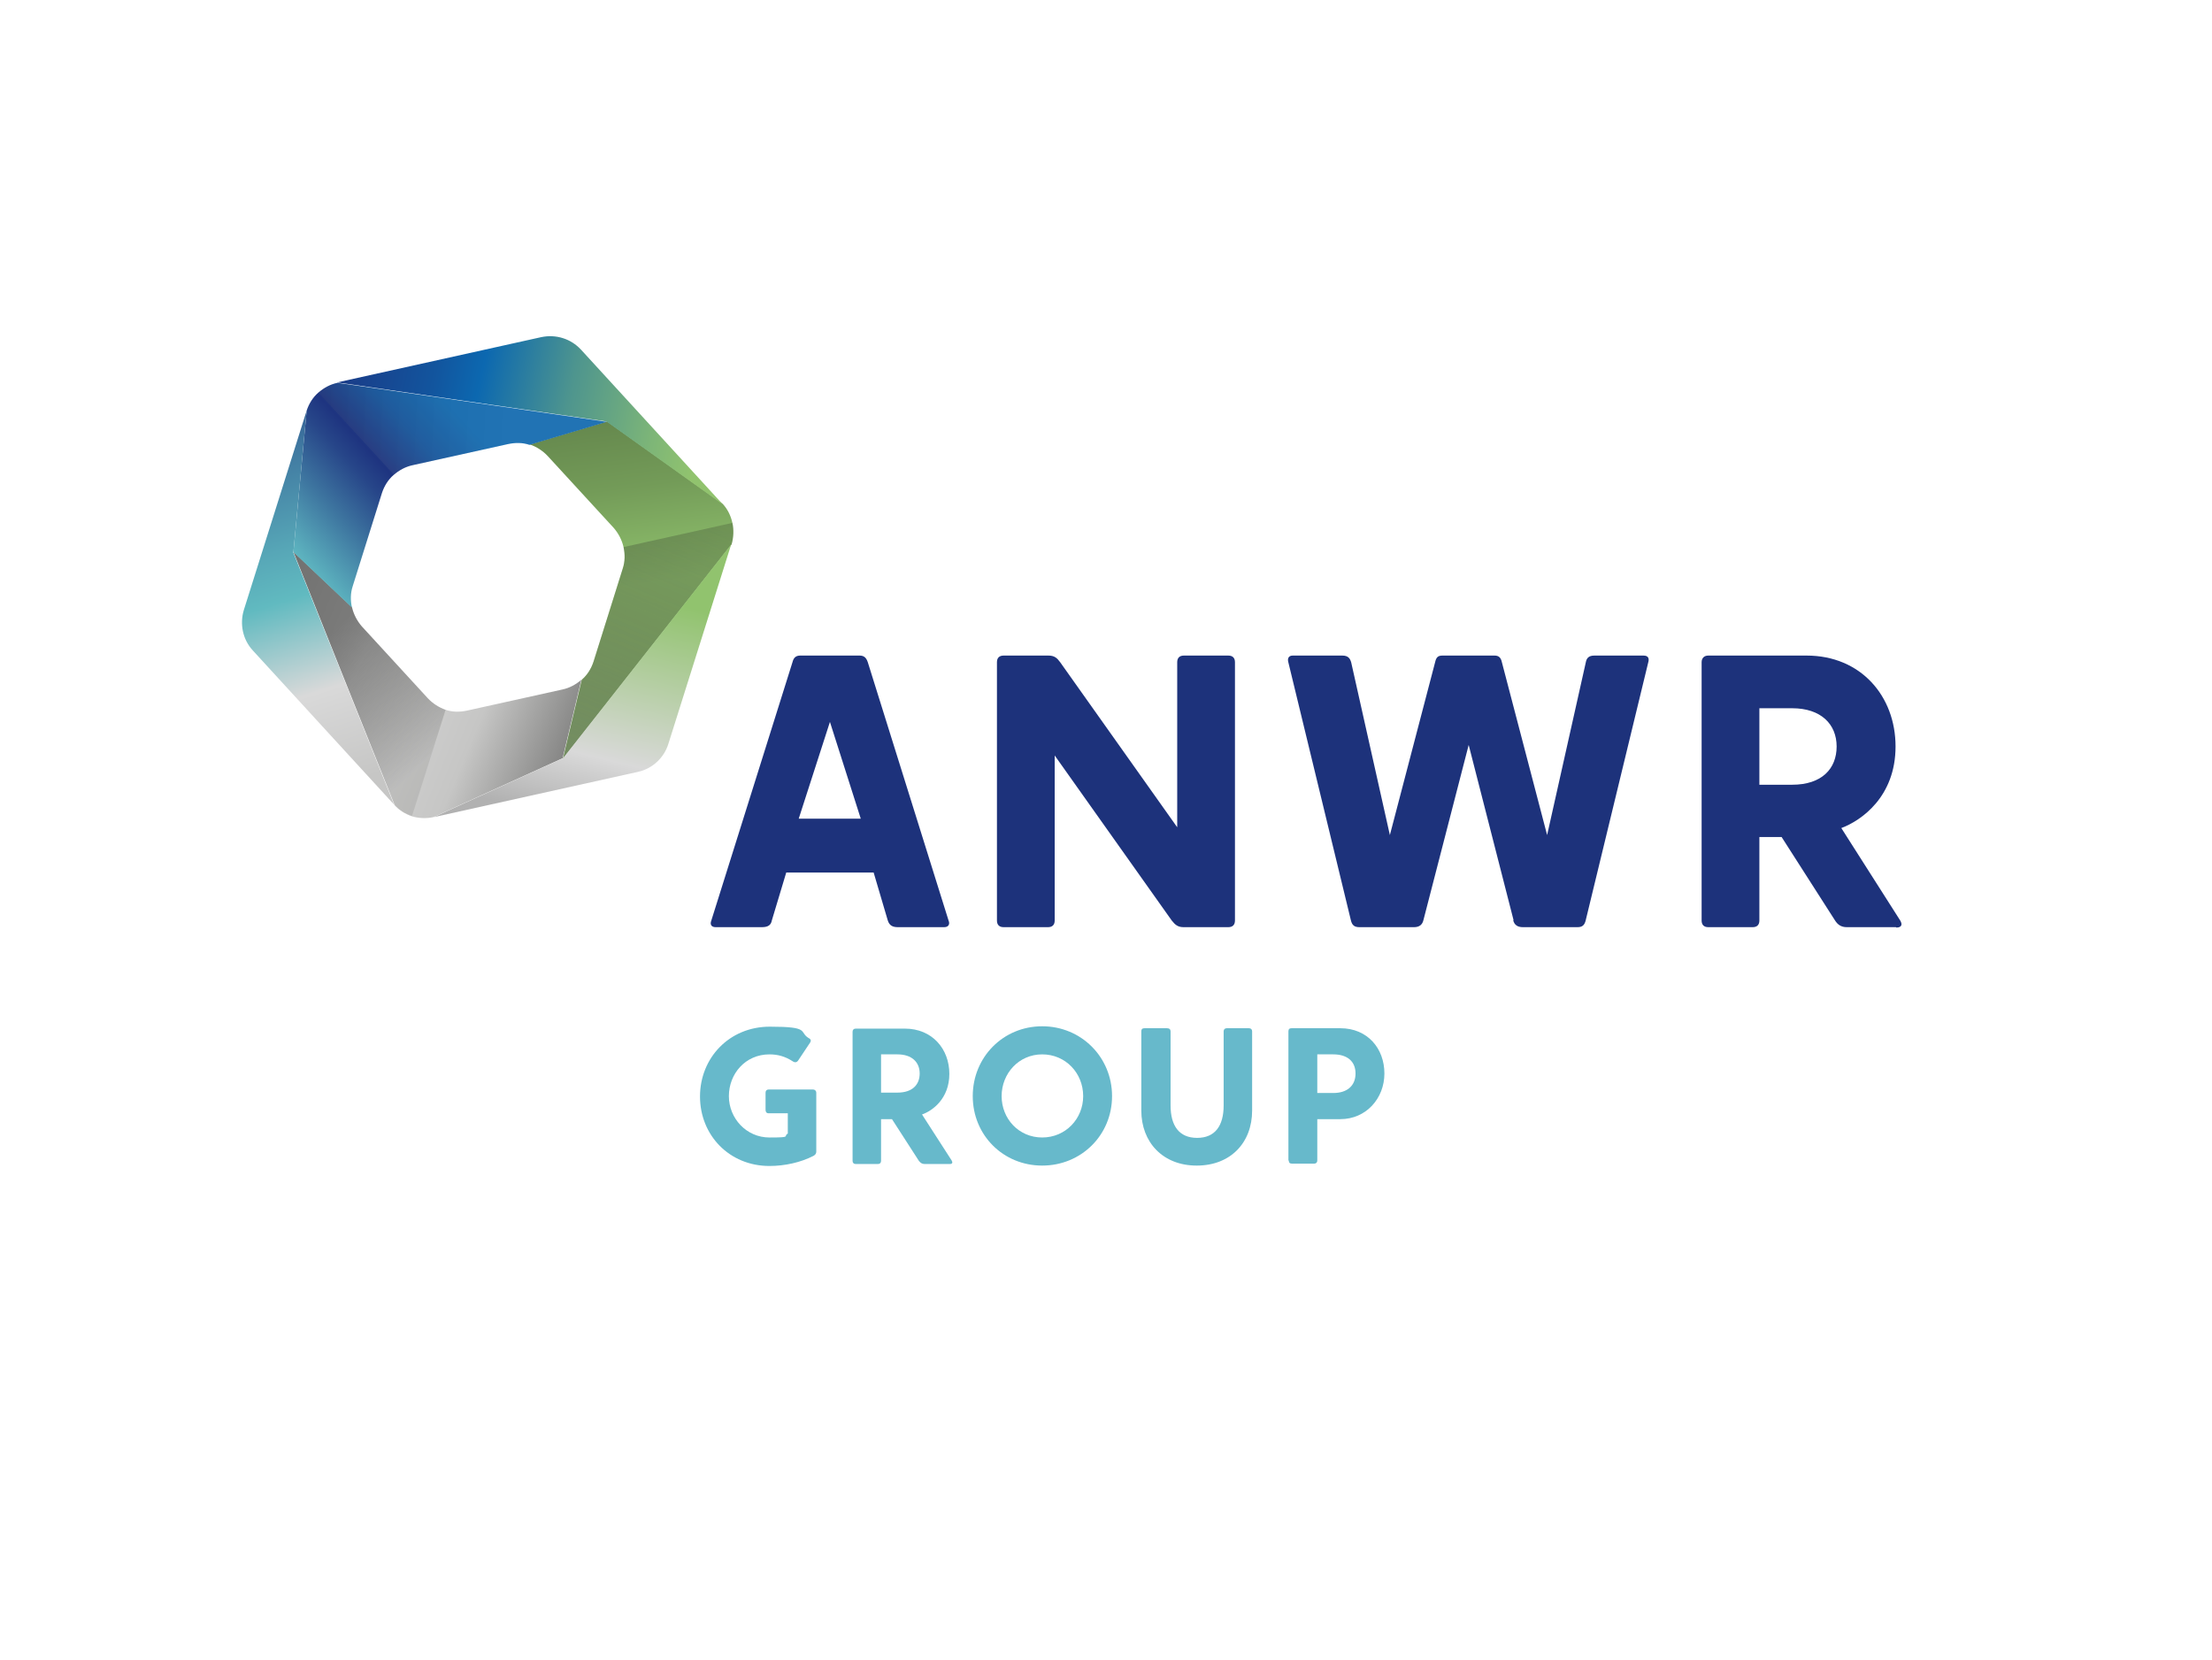 <?xml version="1.0" encoding="UTF-8"?>
<svg id="Ebene_1" xmlns="http://www.w3.org/2000/svg" xmlns:xlink="http://www.w3.org/1999/xlink" version="1.1" viewBox="0 0 566.9 425.3">
  <!-- Generator: Adobe Illustrator 29.6.1, SVG Export Plug-In . SVG Version: 2.1.1 Build 9)  -->
  <defs>
    <style>
      .st0 {
        fill: #1d327b;
      }

      .st1 {
        fill: url(#Unbenannter_Verlauf_4236);
      }

      .st2 {
        fill: url(#Unbenannter_Verlauf_4270);
      }

      .st3 {
        fill: url(#Unbenannter_Verlauf_4271);
      }

      .st4 {
        fill: url(#Unbenannter_Verlauf_3277);
      }

      .st5 {
        fill: url(#Unbenannter_Verlauf_3616);
      }

      .st6 {
        fill: url(#Unbenannter_Verlauf_2659);
      }

      .st7 {
        fill: #67b9cb;
      }

      .st8 {
        fill: url(#Unbenannter_Verlauf_160);
      }

      .st9 {
        fill: url(#Unbenannter_Verlauf_166);
      }

      .st10 {
        fill: url(#Unbenannter_Verlauf_115);
      }
    </style>
    <linearGradient id="Unbenannter_Verlauf_115" data-name="Unbenannter Verlauf 115" x1="-4096.2" y1="4293.6" x2="-4048" y2="4224.8" gradientTransform="translate(42.6 6040.6) rotate(137.5)" gradientUnits="userSpaceOnUse">
      <stop offset="0" stop-color="#66894e"/>
      <stop offset=".2" stop-color="#739b58"/>
      <stop offset=".5" stop-color="#91c36e"/>
    </linearGradient>
    <linearGradient id="Unbenannter_Verlauf_3277" data-name="Unbenannter Verlauf 3277" x1="-4095.3" y1="4264.3" x2="-4029.8" y2="4233.7" gradientTransform="translate(42.6 6040.6) rotate(137.5)" gradientUnits="userSpaceOnUse">
      <stop offset="0" stop-color="#1d1d1b" stop-opacity=".2"/>
      <stop offset="1" stop-color="#575756" stop-opacity=".5"/>
    </linearGradient>
    <linearGradient id="Unbenannter_Verlauf_2659" data-name="Unbenannter Verlauf 2659" x1="-4024" y1="4238.9" x2="-3987.8" y2="4316.4" gradientTransform="translate(42.6 6040.6) rotate(137.5)" gradientUnits="userSpaceOnUse">
      <stop offset="0" stop-color="#80807f"/>
      <stop offset=".3" stop-color="#c6c6c5"/>
      <stop offset=".7" stop-color="#d9d9d9"/>
      <stop offset="1" stop-color="#b1b1b1"/>
    </linearGradient>
    <linearGradient id="Unbenannter_Verlauf_4236" data-name="Unbenannter Verlauf 4236" x1="-4000.3" y1="4264.7" x2="-4000.3" y2="4322.7" gradientTransform="translate(42.6 6040.6) rotate(137.5)" gradientUnits="userSpaceOnUse">
      <stop offset="0" stop-color="#2d2d2b" stop-opacity=".1"/>
      <stop offset=".7" stop-color="#575756" stop-opacity=".7"/>
    </linearGradient>
    <linearGradient id="Unbenannter_Verlauf_3616" data-name="Unbenannter Verlauf 3616" x1="-4078.6" y1="4273.4" x2="-4007" y2="4225.9" gradientTransform="translate(42.6 6040.6) rotate(137.5)" gradientUnits="userSpaceOnUse">
      <stop offset=".2" stop-color="#91c36e"/>
      <stop offset=".7" stop-color="#d9d9d9"/>
      <stop offset=".9" stop-color="#b1b1b1"/>
    </linearGradient>
    <linearGradient id="Unbenannter_Verlauf_166" data-name="Unbenannter Verlauf 166" x1="-4114.1" y1="4269.9" x2="-4047.4" y2="4365.2" gradientTransform="translate(42.6 6040.6) rotate(137.5)" gradientUnits="userSpaceOnUse">
      <stop offset=".1" stop-color="#91c36e"/>
      <stop offset=".2" stop-color="#7eb677"/>
      <stop offset=".4" stop-color="#4e958e"/>
      <stop offset=".6" stop-color="#0c68b0"/>
      <stop offset=".7" stop-color="#12559e"/>
      <stop offset=".9" stop-color="#1a3c88"/>
      <stop offset="1" stop-color="#1e3480"/>
    </linearGradient>
    <linearGradient id="Unbenannter_Verlauf_4271" data-name="Unbenannter Verlauf 4271" x1="-4064.4" y1="4323.1" x2="-4006.7" y2="4323.1" gradientTransform="translate(42.6 6040.6) rotate(137.5)" gradientUnits="userSpaceOnUse">
      <stop offset="0" stop-color="#0c68b0"/>
      <stop offset=".2" stop-color="#12559e"/>
      <stop offset=".4" stop-color="#1e3480"/>
      <stop offset=".5" stop-color="#274689"/>
      <stop offset=".7" stop-color="#3e76a0"/>
      <stop offset="1" stop-color="#64c1c6"/>
    </linearGradient>
    <linearGradient id="Unbenannter_Verlauf_160" data-name="Unbenannter Verlauf 160" x1="55.3" y1="112.8" x2="137.2" y2="112.8" gradientTransform="translate(21.8 -6.2) rotate(2.5)" gradientUnits="userSpaceOnUse">
      <stop offset="0" stop-color="#575756" stop-opacity=".1"/>
      <stop offset=".7" stop-color="#d9d9d9" stop-opacity=".1"/>
    </linearGradient>
    <linearGradient id="Unbenannter_Verlauf_4270" data-name="Unbenannter Verlauf 4270" x1="-4031.8" y1="4372.8" x2="-3979.5" y2="4260.5" gradientTransform="translate(42.6 6040.6) rotate(137.5)" gradientUnits="userSpaceOnUse">
      <stop offset="0" stop-color="#1e3480"/>
      <stop offset=".2" stop-color="#3f77a0"/>
      <stop offset=".4" stop-color="#57a7b7"/>
      <stop offset=".5" stop-color="#61bac0"/>
      <stop offset=".7" stop-color="#d9d9d9"/>
      <stop offset=".9" stop-color="#c6c6c5"/>
    </linearGradient>
  </defs>
  <g>
    <g>
      <path class="st0" d="M182.3,235.9l20.8-66.2c.3-1.2.9-1.7,2-1.7h15.2c1.1,0,1.7.5,2.1,1.7l20.7,66.2c.4.9,0,1.7-1.1,1.7h-11.9c-1.3,0-2.2-.4-2.6-1.8l-3.6-12.2h-22.4l-3.7,12.3c-.2,1.1-.9,1.7-2.5,1.7h-11.9c-1.1,0-1.5-.7-1.1-1.7ZM204.8,209.8h15.8l-7.9-24.8-8,24.8Z"/>
      <path class="st0" d="M300.3,235.9l-30-42.3v42.3c0,1.1-.6,1.7-1.7,1.7h-11.4c-1.1,0-1.7-.6-1.7-1.7v-66.2c0-1.1.6-1.7,1.7-1.7h11.5c1.5,0,2.2.6,3,1.7l30,42.3v-42.3c0-1.1.6-1.7,1.7-1.7h11.4c1.1,0,1.7.6,1.7,1.7v66.2c0,1.1-.6,1.7-1.7,1.7h-11.5c-1.5,0-2.2-.7-3-1.7Z"/>
      <path class="st0" d="M387.9,235.8l-11.5-44.9-11.6,44.9c-.3,1.3-1.2,1.8-2.4,1.8h-14c-1.3,0-1.9-.5-2.2-1.8l-16-66c-.3-1,0-1.8,1.1-1.8h12.7c1.5,0,2,.7,2.3,1.8l9.9,44.2,11.7-44.7c.3-1,.8-1.3,1.8-1.3h13.3c1,0,1.5.4,1.8,1.3l11.7,44.7,9.9-44.2c.2-1.1.7-1.8,2.2-1.8h12.6c1.3,0,1.5.8,1.2,1.8l-16,66c-.3,1.3-.9,1.8-2.1,1.8h-14c-1.3,0-2.2-.5-2.5-1.8Z"/>
      <path class="st0" d="M485.9,237.6h-12.6c-1.4,0-2.3-.6-3-1.7l-13.7-21.4h-5.7v21.4c0,1.1-.6,1.7-1.7,1.7h-11.4c-1.1,0-1.7-.6-1.7-1.7v-66.2c0-1,.6-1.7,1.7-1.7h25.2c13.9,0,22.8,10.4,22.8,23.3s-8.8,19-13.9,20.9l15.1,23.7c.6,1,.4,1.8-1,1.8ZM450.9,201.1h8.4c7.6,0,11.4-4.1,11.4-9.8s-4-9.8-11.4-9.8h-8.4v19.7Z"/>
    </g>
    <g>
      <path class="st7" d="M197,285.3c-.6,0-.8-.4-.8-.9v-4.4c0-.5.3-.8.8-.8h11.3c.6,0,.9.4.9.8v15.1c0,.5-.2.8-.7,1.1-3.3,1.7-7.4,2.6-11.3,2.6-10.3,0-17.8-7.9-17.8-17.8s7.5-17.9,17.9-17.9,7.4,1.3,9.9,2.9c.7.3.7.8.4,1.2l-3,4.5c-.3.5-.8.7-1.4.3-2-1.3-3.9-1.8-6-1.8-6.2,0-10.4,5-10.4,10.7s4.5,10.6,10.4,10.6,3.4-.3,4.7-1v-5.2h-4.9Z"/>
      <path class="st7" d="M243.3,298.3h-6.3c-.7,0-1.1-.3-1.5-.8l-6.9-10.7h-2.8v10.7c0,.5-.3.8-.8.8h-5.7c-.5,0-.8-.3-.8-.8v-33.1c0-.5.3-.8.8-.8h12.6c7,0,11.4,5.2,11.4,11.6s-4.4,9.5-7,10.4l7.6,11.8c.3.5.2.9-.5.9ZM225.8,280h4.2c3.8,0,5.7-2,5.7-4.9s-2-4.9-5.7-4.9h-4.2v9.8Z"/>
      <path class="st7" d="M285,280.9c0,10-7.9,17.8-17.9,17.8s-17.8-7.8-17.8-17.8,7.8-17.9,17.8-17.9,17.9,7.9,17.9,17.9ZM277.6,280.9c0-5.9-4.5-10.7-10.5-10.7s-10.4,4.9-10.4,10.7,4.4,10.6,10.4,10.6,10.5-4.8,10.5-10.6Z"/>
      <path class="st7" d="M299.1,263.5c.6,0,.9.3.9.8v19c0,5.2,2.2,8.3,6.8,8.3s6.8-3.1,6.8-8.3v-19c0-.5.3-.8.8-.8h5.7c.5,0,.8.3.8.8v20.3c0,8.2-5.5,14.1-14.2,14.1s-14.2-6-14.2-14.1v-20.3c0-.5.2-.8.8-.8h5.7Z"/>
      <path class="st7" d="M330.2,297.4v-33.1c0-.6.3-.8.8-.8h12.5c7,0,11.3,5.2,11.3,11.6s-4.7,11.7-11.3,11.7h-5.9v10.6c0,.5-.3.8-.8.8h-5.7c-.6,0-.8-.3-.8-.8ZM347.4,275.1c0-3.1-2.1-4.9-5.7-4.9h-4.1v9.9h4.1c3.6,0,5.7-1.9,5.7-5Z"/>
    </g>
  </g>
  <g>
    <path class="st10" d="M144.3,194.3l4.8-20.1c1.4-1.2,2.4-2.8,3-4.6l7.5-23.9c.6-1.8.6-3.7.2-5.5-.4-1.8-1.3-3.5-2.5-4.9l-16.9-18.4c-1.3-1.4-2.9-2.4-4.6-3l19.8-5.9,29.6,21.1c1.3,1.4,2.1,3.1,2.5,4.9.4,1.8.3,3.7-.2,5.5h0s0,0,0,0l-43.1,54.8Z"/>
    <path class="st4" d="M144.3,194.3l4.8-20.1c1.4-1.2,2.4-2.8,3-4.6l7.5-23.9c.6-1.8.6-3.7.2-5.5l27.9-6.2c.4,1.8.3,3.7-.2,5.5h0s0,0,0,0l-43.1,54.8Z"/>
    <path class="st6" d="M101.1,206.2h0s0,0,0,0l-25.9-64.8,15,14.2c.4,1.8,1.3,3.5,2.5,4.9l16.9,18.4c1.3,1.4,2.9,2.4,4.6,3,1.8.6,3.6.6,5.5.2l24.4-5.4c1.9-.4,3.5-1.3,4.9-2.5l-4.8,20.1-33.1,15.1h0c-1.9.4-3.8.3-5.5-.2-1.8-.6-3.4-1.6-4.6-3Z"/>
    <path class="st1" d="M101.1,206.2h0s0,0,0,0l-25.9-64.8,15,14.2c.4,1.8,1.3,3.5,2.5,4.9l16.9,18.4c1.3,1.4,2.9,2.4,4.6,3l-8.6,27.2c-1.8-.6-3.4-1.6-4.6-3Z"/>
    <path class="st5" d="M187.4,139.5l-43.1,54.8-33.1,15.1h0s0,0,0,0l52.3-11.6c3.7-.8,6.7-3.6,7.8-7.2l16.1-51.1s0,0,0,0h0Z"/>
    <path class="st9" d="M185.1,129.1l-36.2-39.5c-2.6-2.8-6.4-4-10.2-3.2l-52.3,11.6,69,10,29.6,21.1h0Z"/>
    <path class="st3" d="M75.2,141.4l3.4-36.2c.6-1.8,1.6-3.4,3-4.6s3-2.1,4.9-2.5h0s69,10,69,10l-19.8,5.9c-1.8-.6-3.6-.6-5.5-.2l-24.4,5.4c-1.9.4-3.5,1.3-4.9,2.5s-2.4,2.8-3,4.6l-7.5,23.9c-.6,1.8-.6,3.7-.2,5.5l-15-14.2Z"/>
    <path class="st8" d="M100.9,121.6l-19.3-21c1.4-1.2,3-2.1,4.9-2.5h0s69,10,69,10l-19.8,5.9c-1.8-.6-3.6-.6-5.5-.2l-24.4,5.4c-1.9.4-3.5,1.3-4.9,2.5Z"/>
    <path class="st2" d="M75.2,141.4l3.4-36.2-16.1,51.1c-1.1,3.6-.3,7.6,2.3,10.4l36.2,39.5-25.9-64.8Z"/>
  </g>
</svg>